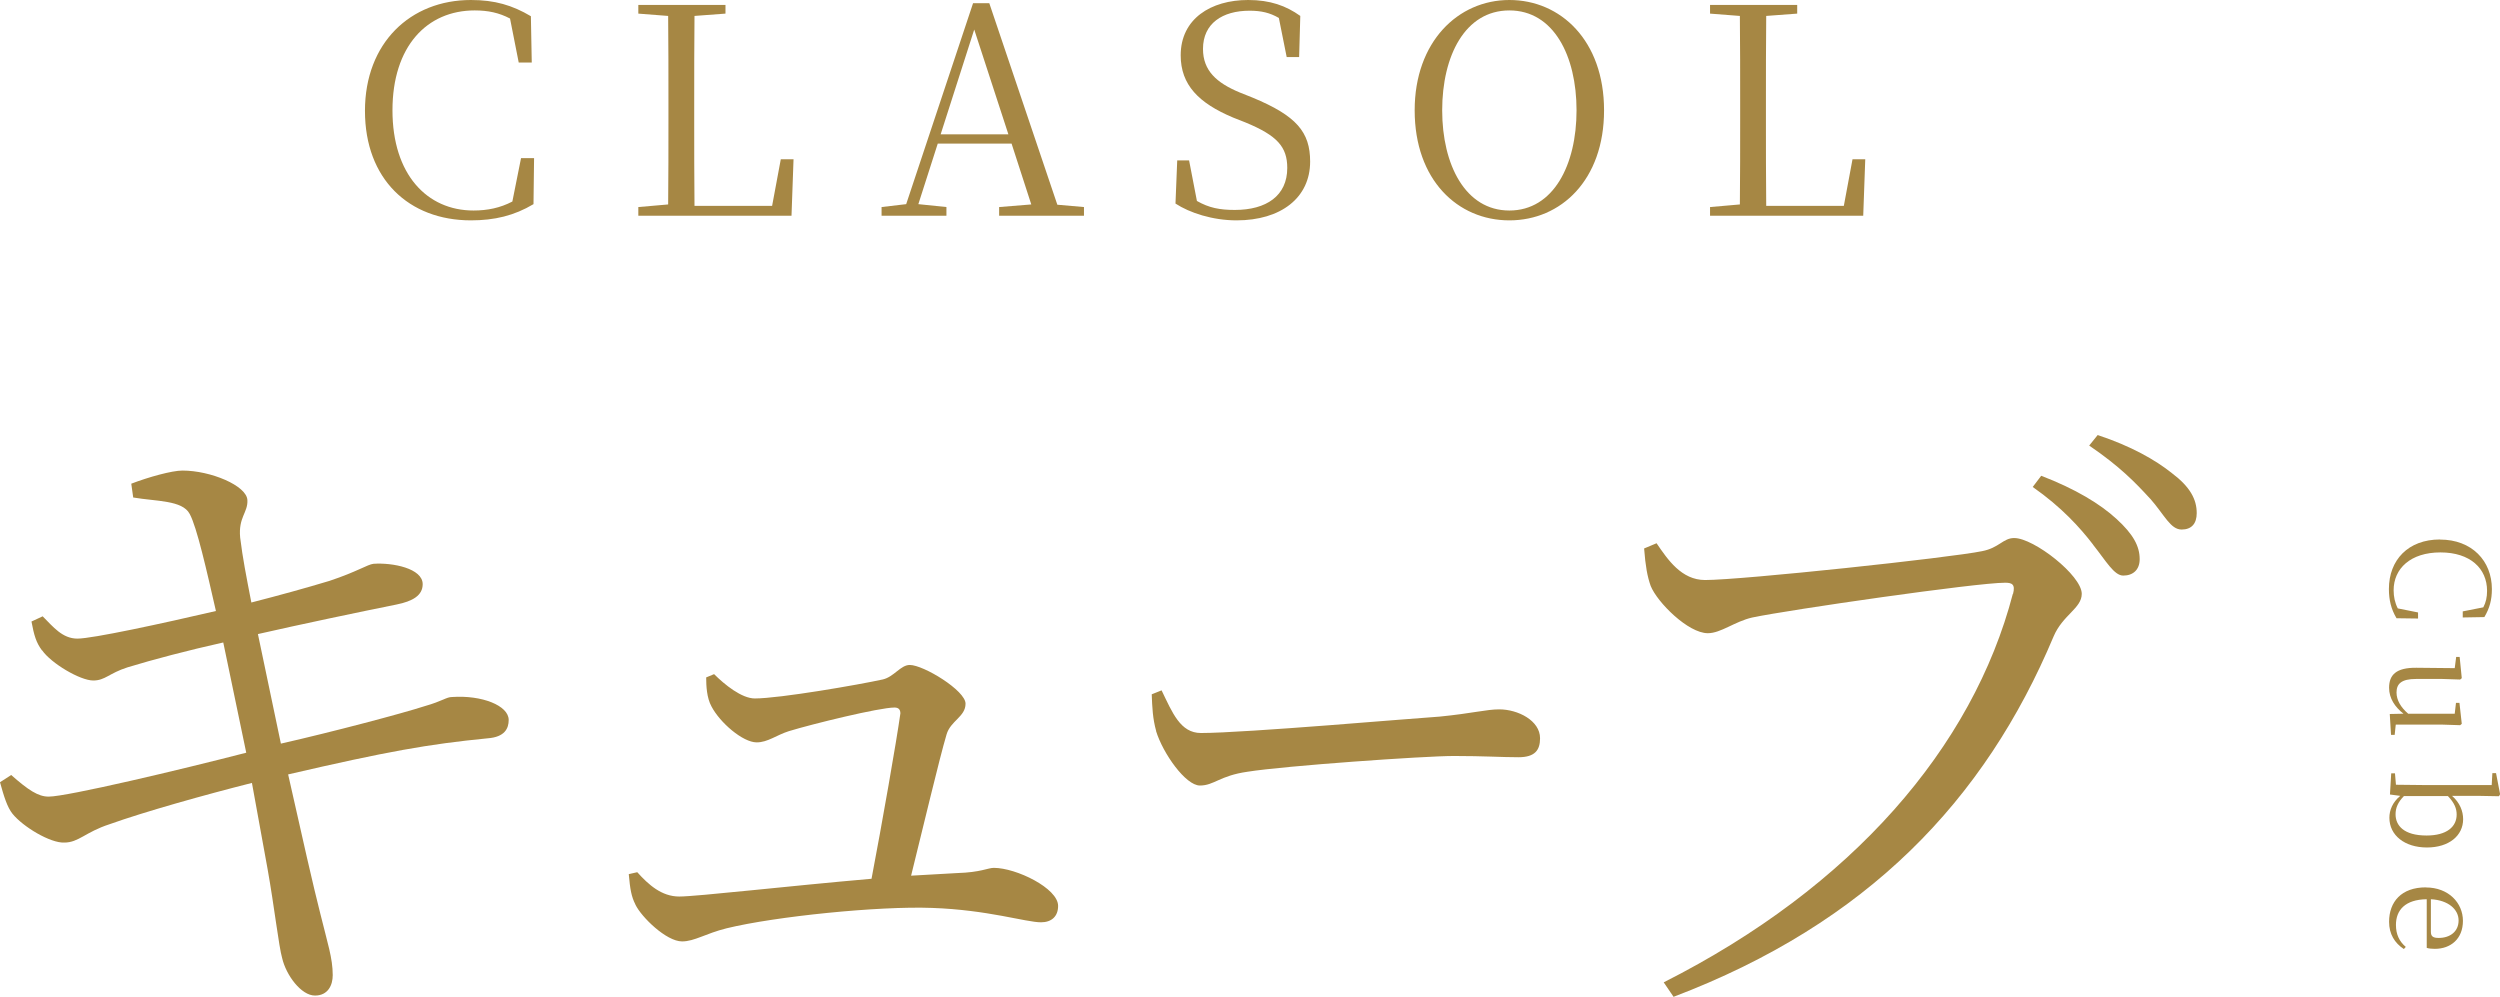 <?xml version="1.0" encoding="UTF-8"?><svg id="_レイヤー_2" xmlns="http://www.w3.org/2000/svg" viewBox="0 0 259 103.28"><defs><style>.cls-1{fill:#a68744;}</style></defs><g id="_テキスト"><path class="cls-1" d="M37.81,11.49c0-7.05,4.71-11.49,10.98-11.49,2.46,0,4.29.54,6.21,1.68l.09,4.8h-1.35l-.9-4.56c-1.14-.6-2.28-.84-3.66-.84-4.95,0-8.52,3.72-8.52,10.35s3.57,10.38,8.4,10.38c1.44,0,2.76-.27,4.02-.93l.9-4.5h1.35l-.06,4.77c-2.01,1.2-4.05,1.68-6.48,1.68-6.45,0-10.98-4.29-10.98-11.34Z"/><path class="cls-1" d="M66.13.51h9.03v.9l-3.21.24c-.03,2.97-.03,6-.03,9.36v1.74c0,2.58,0,5.58.03,8.58h8.04l.9-4.83h1.32l-.21,5.85h-15.87v-.9l3.09-.27c.03-2.94.03-5.88.03-8.7v-1.86c0-3,0-6.03-.03-8.97l-3.09-.24v-.9Z"/><path class="cls-1" d="M103.51,21.45l3.33-.27-2.04-6.3h-7.65l-2.01,6.27,2.91.3v.9h-6.72v-.9l2.55-.3L100.81.33h1.68l7.05,20.88,2.76.24v.9h-8.79v-.9ZM97.45,13.92h7.02l-3.54-10.86-3.48,10.86Z"/><path class="cls-1" d="M121.78,21.09l.18-4.47h1.23l.81,4.2c1.26.72,2.37.93,3.93.93,3.27,0,5.43-1.47,5.43-4.35,0-2.19-1.05-3.36-4.32-4.71l-1.29-.51c-3.57-1.5-5.43-3.39-5.43-6.45,0-3.78,3.12-5.73,6.99-5.73,2.28,0,3.93.6,5.4,1.65l-.12,4.26h-1.29l-.81-4.05c-.93-.54-1.83-.75-3.03-.75-2.82,0-4.83,1.32-4.83,3.96,0,2.25,1.41,3.51,3.78,4.5l1.35.54c4.56,1.89,5.97,3.57,5.97,6.63,0,3.75-3.03,6.09-7.62,6.09-2.49,0-4.86-.78-6.33-1.74Z"/><path class="cls-1" d="M146.56,11.43c0-7.11,4.5-11.43,9.81-11.43s9.81,4.2,9.81,11.43-4.47,11.4-9.81,11.4-9.81-4.17-9.81-11.4ZM163.33,11.43c0-5.64-2.37-10.35-6.96-10.35s-6.96,4.71-6.96,10.35,2.4,10.38,6.96,10.38,6.96-4.71,6.96-10.38Z"/><path class="cls-1" d="M177.16.51h9.03v.9l-3.21.24c-.03,2.97-.03,6-.03,9.36v1.74c0,2.58,0,5.58.03,8.58h8.04l.9-4.83h1.32l-.21,5.85h-15.87v-.9l3.09-.27c.03-2.94.03-5.88.03-8.7v-1.86c0-3,0-6.03-.03-8.97l-3.09-.24v-.9Z"/><path class="cls-1" d="M4.35,67.38c-.61-.82-.82-1.56-1.09-2.99l1.16-.54c1.09,1.09,2.04,2.31,3.6,2.31s8.77-1.56,14.35-2.86c-.95-4.15-1.97-8.7-2.72-10.06-.75-1.43-3.47-1.29-5.85-1.7l-.2-1.43c1.77-.68,4.21-1.36,5.3-1.36,2.92,0,6.66,1.56,6.73,3.06.07,1.29-.95,1.77-.75,3.88.27,2.18.61,3.88,1.16,6.73,2.92-.75,5.64-1.5,8.09-2.24,2.86-.95,3.94-1.7,4.56-1.77,1.97-.14,5.1.47,5.1,2.11,0,1.16-1.02,1.77-2.72,2.11-3.74.75-10.2,2.11-14.35,3.06l2.38,11.35c5.37-1.22,12.58-3.13,14.89-3.88,1.9-.54,2.24-.95,2.86-.95,3.06-.21,5.85.88,5.85,2.38,0,.88-.41,1.77-2.18,1.9-6.19.61-10.4,1.36-20.67,3.74,1.43,6.39,2.65,11.76,3.33,14.41.75,3.06,1.29,4.62,1.29,6.39,0,1.02-.48,2.11-1.84,2.11-1.43,0-2.99-2.11-3.4-3.88-.34-1.16-.82-5.37-1.5-9.18l-1.63-8.97c-4.83,1.22-11.15,2.99-14.75,4.28-2.52.82-3.2,1.9-4.69,1.9-1.43.07-4.28-1.63-5.37-2.99-.54-.68-.88-1.77-1.29-3.26l1.16-.75c1.77,1.56,2.79,2.24,3.88,2.24,1.9,0,13.67-2.79,20.47-4.55l-2.38-11.42c-3.67.82-7.28,1.77-9.93,2.58-1.9.61-2.31,1.36-3.54,1.36-1.36,0-4.35-1.77-5.3-3.13Z"/><path class="cls-1" d="M65.82,93.69c-.41-.81-.54-1.56-.68-3.13l.88-.2c1.16,1.29,2.52,2.52,4.35,2.52s11.29-1.09,19.92-1.84c1.09-5.71,2.58-14.21,2.99-17.13,0-.41-.2-.61-.61-.61-1.56,0-8.5,1.7-10.95,2.45-1.29.41-2.18,1.16-3.33,1.16-1.43,0-3.81-2.04-4.69-3.74-.48-.88-.54-2.11-.54-2.99l.82-.34c1.09,1.09,2.86,2.52,4.22,2.52,2.58,0,10.81-1.43,13.26-1.97,1.16-.27,1.84-1.5,2.79-1.5,1.43,0,5.78,2.65,5.78,4.01s-1.56,1.77-1.97,3.2c-.75,2.52-2.45,9.72-3.67,14.62l4.76-.27c2.45-.07,3.2-.54,3.81-.54,2.31,0,6.66,2.11,6.66,3.94,0,1.09-.68,1.7-1.77,1.7-1.56,0-5.51-1.29-11.29-1.49-5.51-.21-16.25.88-21.28,2.11-2.18.54-3.33,1.36-4.62,1.36-1.63,0-4.21-2.52-4.83-3.81Z"/><path class="cls-1" d="M119.78,75.74c-.36-1.29-.41-2.45-.46-3.81l1.02-.41c1.12,2.31,1.94,4.42,4.08,4.42,4.54,0,22.39-1.56,24.73-1.7,3.42-.34,4.84-.75,6.17-.75,1.94,0,4.23,1.16,4.23,2.99,0,1.22-.51,1.97-2.24,1.97s-3.57-.13-6.68-.13-17.54,1.02-21.37,1.63c-2.91.41-3.47,1.43-4.95,1.43s-3.83-3.33-4.54-5.64Z"/><path class="cls-1" d="M208.55,61.53c.27-1.02-.14-1.16-.82-1.16-2.99,0-22.3,2.79-26.18,3.6-1.83.41-3.26,1.63-4.62,1.63-2.04,0-5.24-3.2-5.92-4.9-.34-.95-.54-2.04-.68-3.88l1.29-.54c1.16,1.7,2.58,3.81,5.03,3.81,3.81,0,25.43-2.31,28.69-2.99,1.77-.34,2.18-1.36,3.33-1.36,2.04,0,7,3.88,7,5.78,0,1.5-1.97,2.18-2.92,4.42-7.14,17-19.31,29.71-39.37,37.33l-1.02-1.5c19.51-9.86,32.02-24.34,36.17-40.25ZM216.85,56.43c-1.36-1.77-3.26-3.88-6.26-5.98l.88-1.16c3.54,1.36,6.12,2.92,7.82,4.49,1.7,1.56,2.38,2.79,2.38,4.15,0,1.09-.68,1.7-1.7,1.7-.95,0-1.77-1.49-3.13-3.2ZM222.76,51.67c-1.56-1.7-3.13-3.33-6.32-5.51l.88-1.09c3.47,1.15,5.98,2.58,7.68,3.94,1.9,1.43,2.58,2.72,2.58,4.15,0,1.09-.54,1.7-1.56,1.7-1.16,0-1.77-1.5-3.26-3.2Z"/><path class="cls-1" d="M252.79,55.9c3.29,0,5.37,2.2,5.37,5.13,0,1.15-.25,2-.78,2.9l-2.24.04v-.63l2.13-.42c.28-.53.39-1.06.39-1.71,0-2.31-1.74-3.98-4.83-3.98s-4.85,1.67-4.85,3.92c0,.67.13,1.29.43,1.88l2.1.42v.63l-2.23-.03c-.56-.94-.79-1.89-.79-3.03,0-3.01,2-5.13,5.29-5.13Z"/><path class="cls-1" d="M249.01,73.95c-.9-.71-1.5-1.6-1.5-2.7,0-1.33.73-2.09,2.82-2.07l3.98.04.15-1.16h.36l.22,2.2-.17.14-1.84-.06h-2.73c-1.5,0-2.02.49-2.02,1.4,0,.8.45,1.55,1.21,2.2h4.82s.13-1.12.13-1.12h.36l.24,2.17-.17.14-1.84-.06h-4.83l-.11,1.06h-.38l-.13-2.16,1.42-.03Z"/><path class="cls-1" d="M248.65,82.45l-1.05-.14.13-2.19h.39l.1,1.18c.79.01,1.95.03,2.72.03h7.2l.07-1.23h.38l.42,2.18-.12.21-2.17-.04h-2.69c.81.71,1.15,1.58,1.15,2.42,0,1.7-1.46,2.93-3.75,2.93s-3.89-1.25-3.89-3.08c0-.78.32-1.6,1.13-2.27ZM249.05,82.47c-.62.63-.87,1.22-.87,1.89,0,1.16.85,2.2,3.21,2.2,2.1,0,3.12-.91,3.12-2.17,0-.59-.2-1.18-.91-1.92h-4.55Z"/><path class="cls-1" d="M251.32,91.94c2.35,0,3.84,1.6,3.84,3.46s-1.26,2.9-2.91,2.9c-.34,0-.62-.03-.84-.1v-5.04c-2.23.03-3.19,1.12-3.19,2.66,0,.99.35,1.71,1.02,2.28l-.2.22c-.95-.62-1.53-1.55-1.53-2.82,0-2.07,1.27-3.57,3.81-3.57ZM251.84,96.54c0,.49.25.63.81.63,1.19,0,2.06-.67,2.06-1.81s-1.05-2.1-2.87-2.2v3.38Z"/></g></svg>
